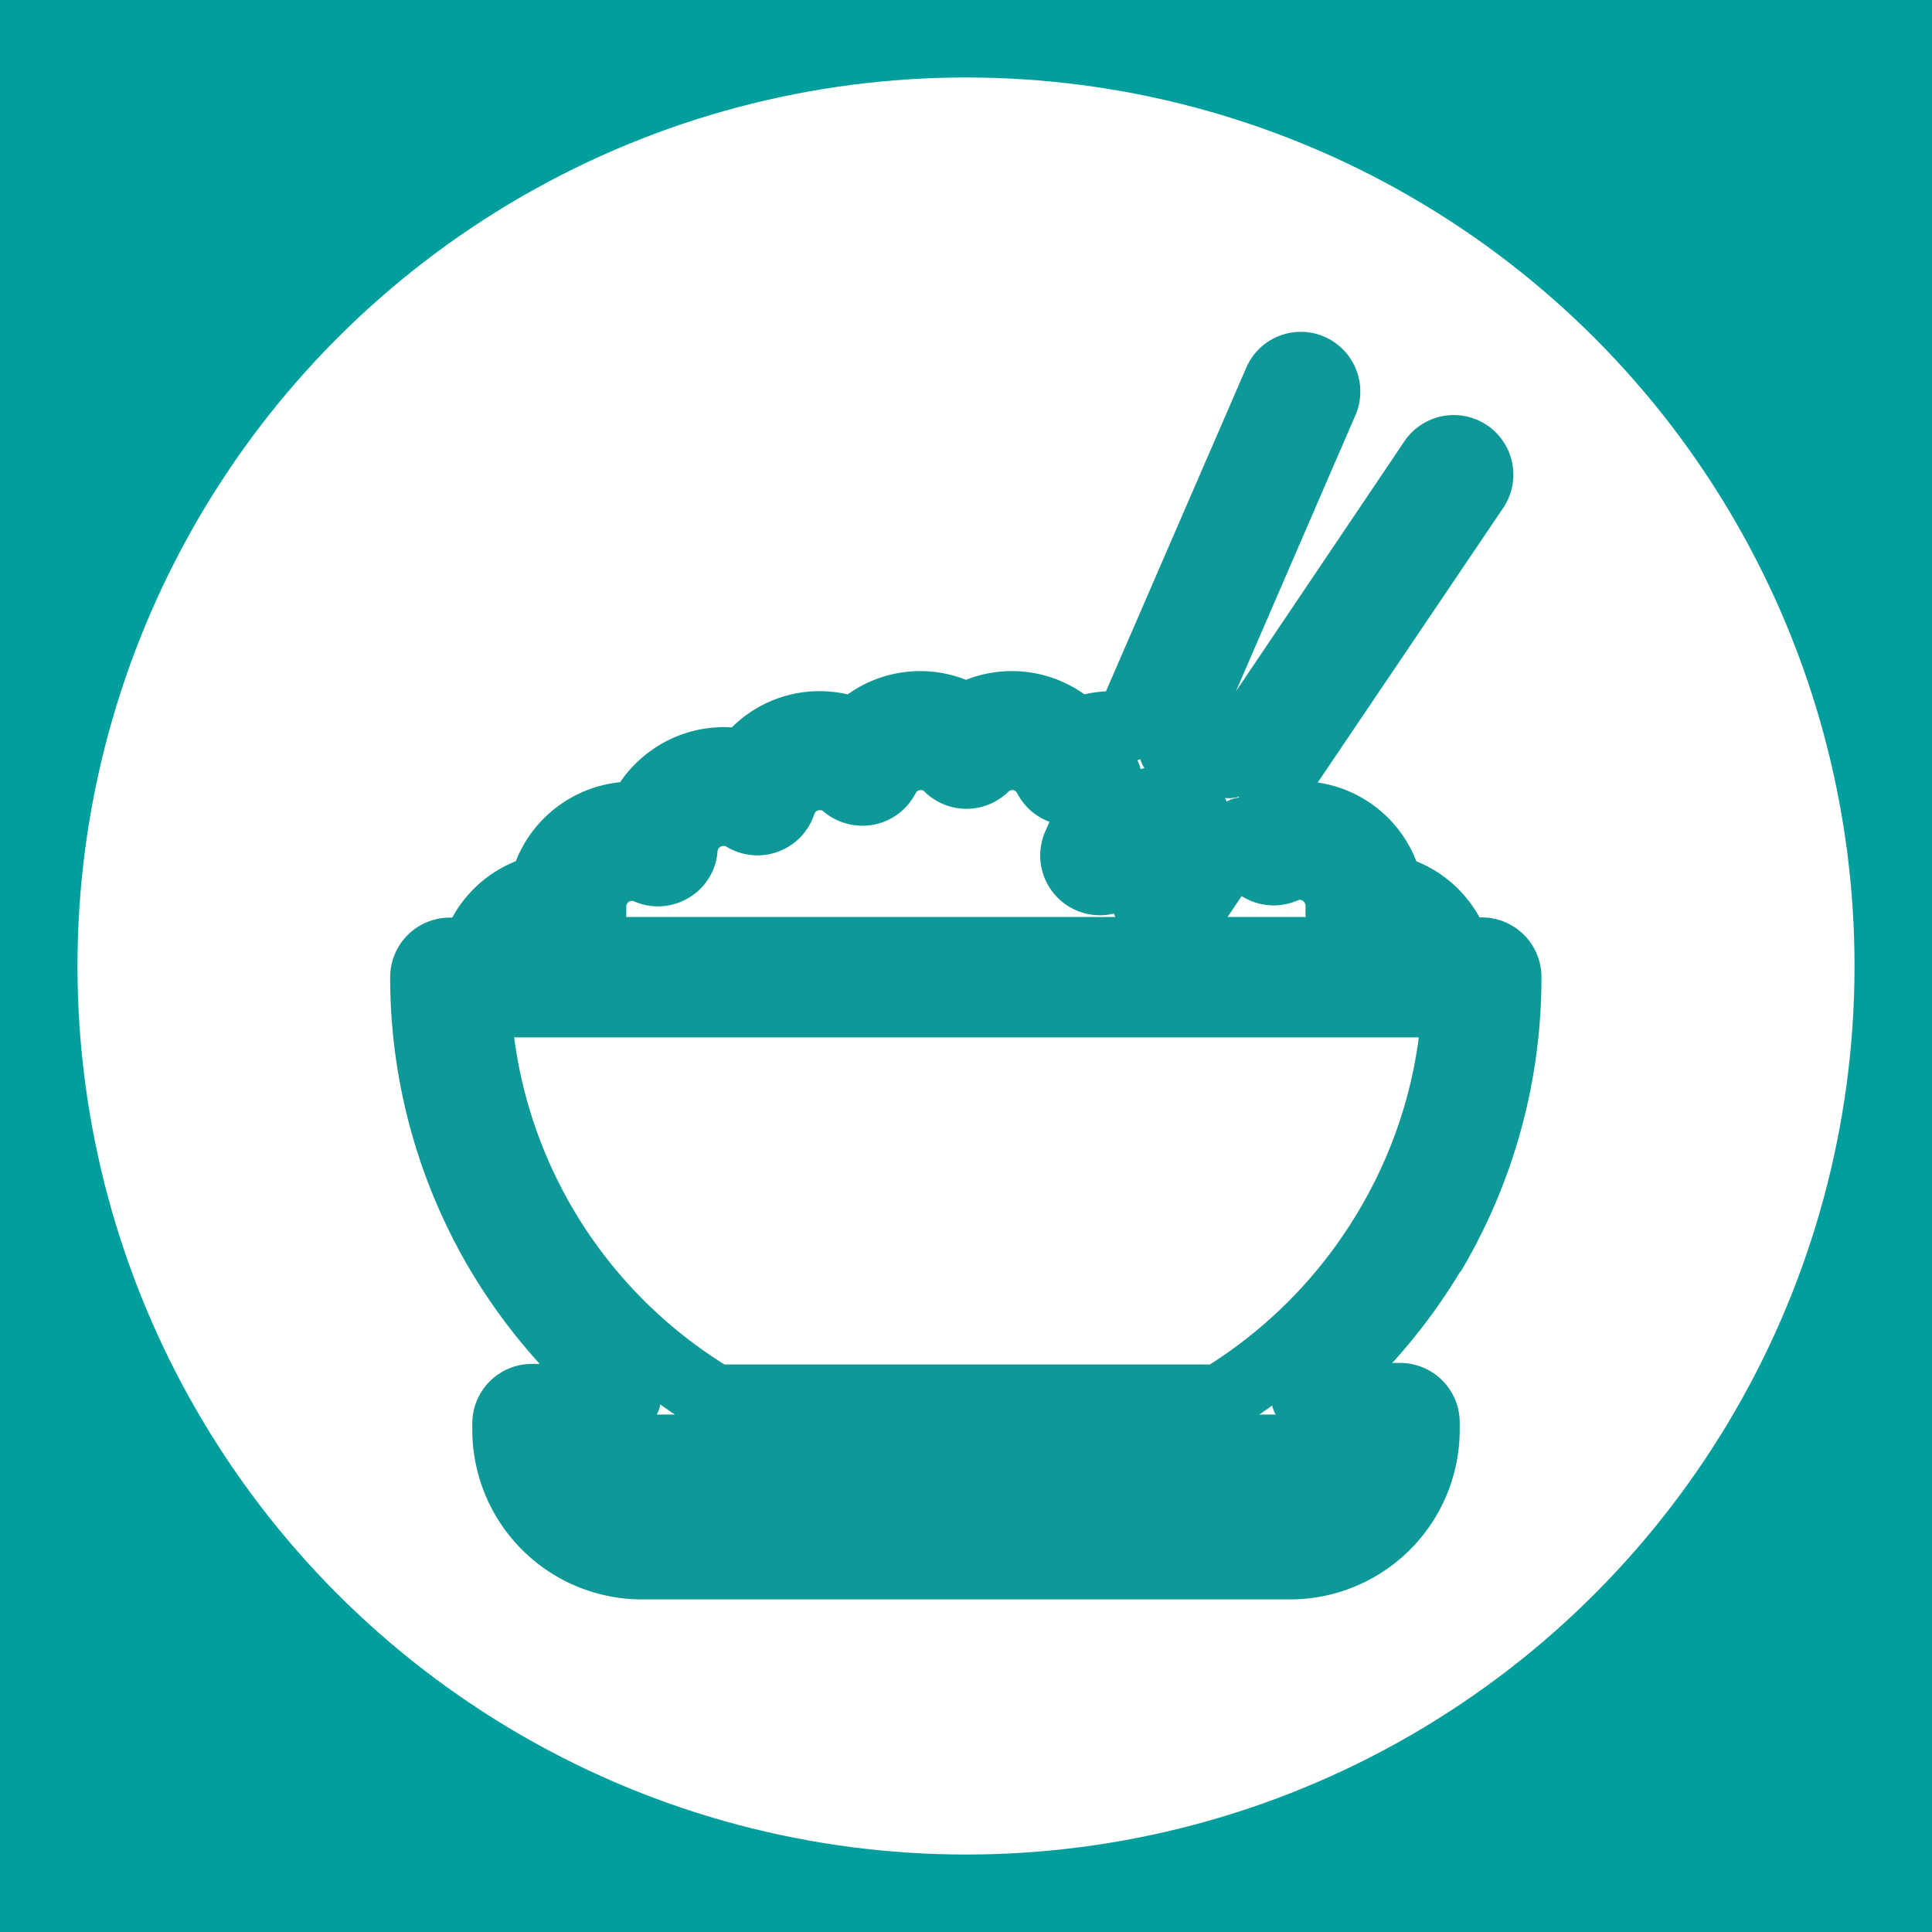 <svg id="图层_1" data-name="图层 1" xmlns="http://www.w3.org/2000/svg" viewBox="0 0 100 100"><defs><style>.cls-1{fill:#009f9e;}.cls-2{fill:#fff;}.cls-3{fill:none;stroke:#0e9998;stroke-linejoin:round;stroke-width:3.57px;}</style></defs><title>食品行业管理</title><rect class="cls-1" width="100" height="100"/><circle class="cls-2" cx="50" cy="50" r="45.99"/><path class="cls-3" d="M74.17,64.74A27.94,27.94,0,0,0,78,50.57a1.3,1.3,0,0,0-1.3-1.3h-1.3A4.7,4.7,0,0,0,71.87,46a4.69,4.69,0,0,0-4.6-3.78l-.42,0a4.81,4.81,0,0,0-1-1.42L76.3,25.33a1.3,1.3,0,1,0-2.15-1.46L63.6,39.53a4.57,4.57,0,0,0-1.05-.12,4.94,4.94,0,0,0-1.14.14,4.17,4.17,0,0,0-.68-.77l7.79-18a1.31,1.31,0,0,0-.67-1.71,1.29,1.29,0,0,0-1.71.68L58.39,37.63a4.36,4.36,0,0,0-.81-.07,4.68,4.68,0,0,0-1.85.38A4.67,4.67,0,0,0,50,37.17a4.66,4.66,0,0,0-5.72.77,4.75,4.75,0,0,0-1.85-.38,4.64,4.64,0,0,0-3.83,2,4.94,4.94,0,0,0-1.14-.14,4.72,4.72,0,0,0-4.3,2.82l-.43,0A4.71,4.71,0,0,0,28.13,46a4.7,4.7,0,0,0-3.54,3.28H23.28a1.3,1.3,0,0,0-1.3,1.3,27.94,27.94,0,0,0,3.85,14.17,28.34,28.34,0,0,0,6.59,7.63H27.53a1.3,1.3,0,0,0-1.3,1.29V74a7,7,0,0,0,7,7H66.77a7,7,0,0,0,7-7v-.38a1.3,1.3,0,0,0-1.3-1.29H67.58a28.34,28.34,0,0,0,6.59-7.63ZM29.08,48.5h.18a1.3,1.3,0,0,0,1-.38,1.28,1.28,0,0,0,.37-1,1.42,1.42,0,0,1,0-.19,2.09,2.09,0,0,1,2.08-2.09,2.13,2.13,0,0,1,.83.18,1.29,1.29,0,0,0,1.19-.08,1.26,1.26,0,0,0,.63-1A2.09,2.09,0,0,1,37.46,42a2.06,2.06,0,0,1,1.07.3,1.31,1.31,0,0,0,1.92-.71,2.08,2.08,0,0,1,2-1.44,2,2,0,0,1,1.34.5,1.34,1.34,0,0,0,1.11.28,1.3,1.3,0,0,0,.9-.68,2.08,2.08,0,0,1,1.85-1.14,2,2,0,0,1,1.46.6,1.32,1.32,0,0,0,1.83,0,2.06,2.06,0,0,1,3.3.54,1.32,1.32,0,0,0,2,.4,2,2,0,0,1,1.05-.47l-1.56,3.59a1.31,1.31,0,0,0,.68,1.71,1.35,1.35,0,0,0,.52.11,1.3,1.3,0,0,0,1.19-.79l1.42-3.28,0,.07a1.27,1.27,0,0,0,.78.82,1.31,1.31,0,0,0,1.14-.11l.36-.18L59.51,45.6a1.29,1.29,0,0,0,.36,1.8,1.25,1.25,0,0,0,.72.22,1.31,1.31,0,0,0,1.08-.57l2.68-4a2,2,0,0,1,.28.84,1.23,1.23,0,0,0,.62,1,1.31,1.31,0,0,0,1.2.08,2.12,2.12,0,0,1,.82-.18,2.1,2.1,0,0,1,2.09,2.09,1.42,1.42,0,0,1,0,.19,1.3,1.3,0,0,0,1.4,1.41h.17a2.07,2.07,0,0,1,1.62.77H27.46a2.1,2.1,0,0,1,1.62-.77ZM71.07,75a4.42,4.42,0,0,1-4.3,3.48H33.24A4.42,4.42,0,0,1,28.93,75Zm-8-2.59H37a25.34,25.34,0,0,1-12.34-20.5H75.39a25.24,25.24,0,0,1-3.46,11.55,25.54,25.54,0,0,1-8.88,9Z"/></svg>